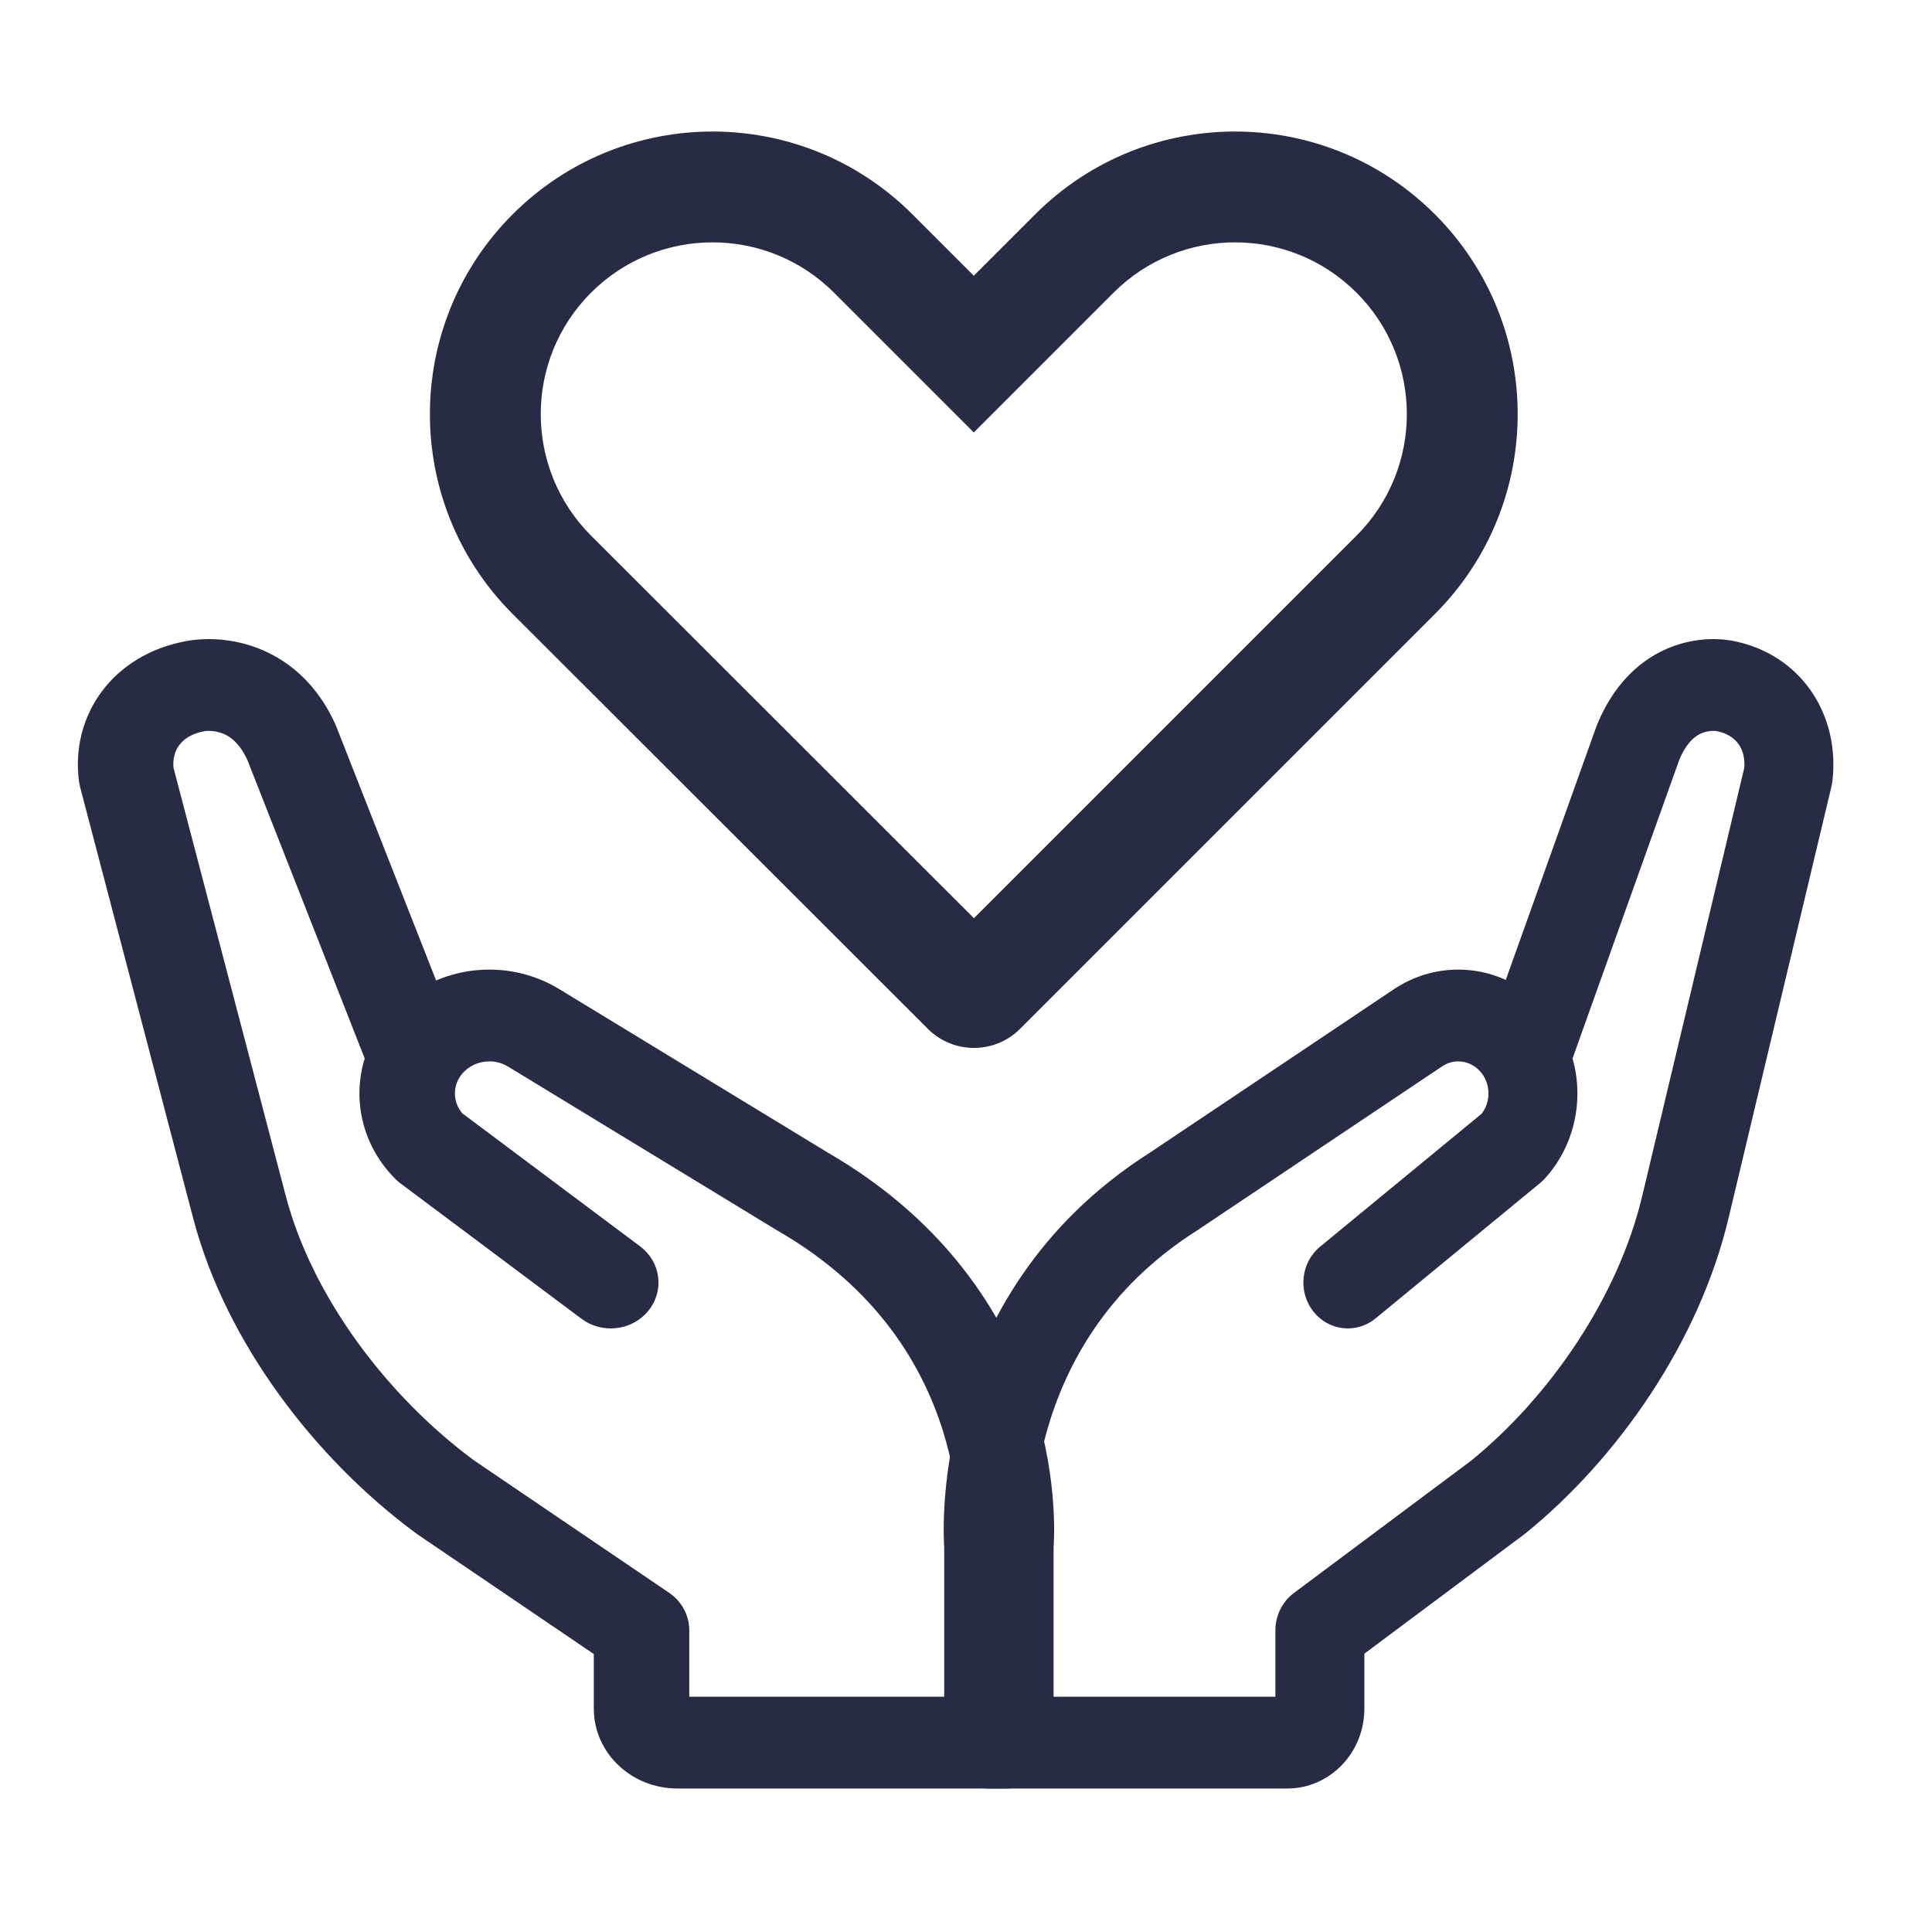 <svg width="81" height="80" viewBox="0 0 81 80" fill="none" xmlns="http://www.w3.org/2000/svg">
<path fill-rule="evenodd" clip-rule="evenodd" d="M46.687 12.271L40.827 18.132L34.966 12.271C34.966 12.271 34.966 12.271 34.966 12.271C32.153 9.458 27.593 9.458 24.78 12.271C21.968 15.083 21.968 19.643 24.779 22.456C24.779 22.456 24.78 22.456 24.78 22.457L40.833 38.497L56.873 22.457C59.686 19.644 59.686 15.084 56.873 12.271C54.061 9.458 49.5 9.458 46.687 12.271ZM43.403 8.984C48.031 4.358 55.532 4.358 60.159 8.985C64.787 13.613 64.787 21.115 60.159 25.743L42.767 43.135C41.699 44.203 39.968 44.203 38.901 43.136L21.494 25.743C16.867 21.115 16.867 13.613 21.494 8.985C26.121 4.359 33.621 4.358 38.249 8.982C38.25 8.983 38.251 8.984 38.252 8.985L40.827 11.56L43.402 8.985C43.402 8.985 43.403 8.984 43.403 8.984Z" fill="#272C44"/>
<path fill-rule="evenodd" clip-rule="evenodd" d="M69.943 31.662L65.404 44.362C65.911 45.955 65.579 47.779 64.396 49.077C64.351 49.126 64.303 49.172 64.252 49.214L57.354 54.89C56.763 55.377 55.904 55.272 55.438 54.654C54.971 54.036 55.072 53.141 55.664 52.654L62.475 47.049C63.077 46.324 63.045 45.228 62.388 44.541C62.046 44.185 61.594 44 61.137 44C60.808 44 60.477 44.096 60.185 44.292L49.94 51.154C49.931 51.16 49.921 51.166 49.912 51.172C45.974 53.67 44.213 57.054 43.421 59.822C43.023 61.214 42.871 62.45 42.819 63.332C42.793 63.772 42.792 64.121 42.797 64.353C42.799 64.47 42.803 64.556 42.806 64.61C42.807 64.637 42.809 64.656 42.809 64.666C42.81 64.671 42.81 64.674 42.81 64.675C42.813 64.716 42.815 64.758 42.815 64.799V71.638H53.971V68.351C53.971 67.891 54.184 67.46 54.542 67.193L61.986 61.635C65.394 58.866 68.298 54.595 69.327 50.301C69.327 50.301 69.327 50.301 69.327 50.301C69.327 50.3 69.328 50.3 69.328 50.299L73.626 32.268C73.72 31.223 73.165 30.371 72.055 30.16C72.049 30.158 72.043 30.157 72.038 30.156C72.035 30.156 72.029 30.155 72.021 30.154C71.995 30.15 71.944 30.145 71.875 30.143C71.734 30.14 71.535 30.154 71.318 30.22C70.941 30.334 70.373 30.637 69.943 31.662ZM72.016 30.152C72.016 30.152 72.016 30.152 72.016 30.152L72.016 30.152ZM72.3 28.759C72.015 30.151 72.016 30.151 72.016 30.152C72.016 30.151 72.015 30.151 72.015 30.151L72.3 28.759ZM72.3 28.759L72.546 27.358C72.55 27.359 72.554 27.36 72.558 27.36C72.563 27.361 72.567 27.362 72.571 27.363L72.579 27.365L72.582 27.366L72.584 27.366C72.585 27.366 72.586 27.366 72.3 28.759ZM56.701 69.083L63.596 63.935C63.611 63.924 63.625 63.913 63.639 63.902C67.466 60.801 70.775 56 71.975 50.99L71.976 50.988L76.297 32.863C76.31 32.807 76.32 32.751 76.327 32.695C76.626 30.183 75.167 27.865 72.558 27.36C72.556 27.36 72.555 27.36 72.553 27.359C72.539 27.357 72.523 27.354 72.505 27.35C72.468 27.344 72.421 27.336 72.366 27.329C72.255 27.314 72.107 27.3 71.93 27.296C71.579 27.288 71.097 27.322 70.558 27.485C69.426 27.827 68.19 28.704 67.422 30.568C67.414 30.589 67.406 30.61 67.398 30.632L63.408 41.795C62.713 41.37 61.927 41.152 61.137 41.152C60.299 41.152 59.453 41.397 58.708 41.898C58.708 41.898 58.708 41.898 58.707 41.898L48.48 48.748C43.859 51.684 41.747 55.716 40.806 59.008C40.337 60.648 40.157 62.104 40.095 63.156C40.064 63.683 40.062 64.112 40.068 64.415C40.071 64.567 40.076 64.688 40.081 64.774C40.083 64.805 40.084 64.832 40.086 64.853V73.062C40.086 73.848 40.697 74.486 41.45 74.486H53.971C55.479 74.486 56.701 73.211 56.701 71.638V69.083Z" fill="#272C44"/>
<path d="M72.016 30.152C72.016 30.152 72.016 30.152 72.016 30.152M72.016 30.152C72.016 30.151 72.015 30.151 72.3 28.759M72.016 30.152C72.016 30.151 72.015 30.151 72.015 30.151L72.3 28.759M72.3 28.759L72.546 27.358C72.55 27.359 72.554 27.36 72.558 27.36M72.3 28.759C72.586 27.366 72.585 27.366 72.584 27.366L72.582 27.366L72.579 27.365L72.571 27.363C72.567 27.362 72.563 27.361 72.558 27.36M72.558 27.36C75.167 27.865 76.626 30.183 76.327 32.695C76.32 32.751 76.31 32.807 76.297 32.863L71.976 50.988L71.975 50.99C70.775 56 67.466 60.801 63.639 63.902C63.625 63.913 63.611 63.924 63.596 63.935L56.701 69.083V71.638C56.701 73.211 55.479 74.486 53.971 74.486H41.45C40.697 74.486 40.086 73.848 40.086 73.062V64.853C40.084 64.832 40.083 64.805 40.081 64.774C40.076 64.688 40.071 64.567 40.068 64.415C40.062 64.112 40.064 63.683 40.095 63.156C40.157 62.104 40.337 60.648 40.806 59.008C41.747 55.716 43.859 51.684 48.48 48.748L58.707 41.898C58.708 41.898 58.708 41.898 58.708 41.898C59.453 41.397 60.299 41.152 61.137 41.152C61.927 41.152 62.713 41.37 63.408 41.795L67.398 30.632C67.406 30.61 67.414 30.589 67.422 30.568C68.19 28.704 69.426 27.827 70.558 27.485C71.097 27.322 71.579 27.288 71.93 27.296C72.107 27.3 72.255 27.314 72.366 27.329C72.421 27.336 72.468 27.344 72.505 27.35C72.523 27.354 72.539 27.357 72.553 27.359C72.555 27.36 72.556 27.36 72.558 27.36ZM65.404 44.362L69.943 31.662C70.373 30.637 70.941 30.334 71.318 30.22C71.535 30.154 71.734 30.14 71.875 30.143C71.944 30.145 71.995 30.15 72.021 30.154C72.029 30.155 72.035 30.156 72.038 30.156C72.043 30.157 72.049 30.158 72.055 30.16C73.165 30.371 73.72 31.223 73.626 32.268L69.328 50.299C69.328 50.3 69.327 50.3 69.327 50.301C69.327 50.301 69.327 50.301 69.327 50.301C68.298 54.595 65.394 58.866 61.986 61.635L54.542 67.193C54.184 67.46 53.971 67.891 53.971 68.351V71.638H42.815V64.799C42.815 64.758 42.813 64.716 42.81 64.675C42.81 64.674 42.81 64.671 42.809 64.666C42.809 64.656 42.807 64.637 42.806 64.61C42.803 64.556 42.799 64.47 42.797 64.353C42.792 64.121 42.793 63.772 42.819 63.332C42.871 62.45 43.023 61.214 43.421 59.822C44.213 57.054 45.974 53.67 49.912 51.172C49.921 51.166 49.931 51.16 49.94 51.154L60.185 44.292C60.477 44.096 60.808 44 61.137 44C61.594 44 62.046 44.185 62.388 44.541C63.045 45.228 63.077 46.324 62.475 47.049L55.664 52.654C55.072 53.141 54.971 54.036 55.438 54.654C55.904 55.272 56.763 55.377 57.354 54.89L64.252 49.214C64.303 49.172 64.351 49.126 64.396 49.077C65.579 47.779 65.911 45.955 65.404 44.362Z" stroke="#272C44" stroke-miterlimit="10" stroke-linecap="round" stroke-linejoin="round"/>
<path fill-rule="evenodd" clip-rule="evenodd" d="M10.83 31.662L15.822 44.362C15.264 45.955 15.63 47.779 16.931 49.077C16.98 49.126 17.033 49.172 17.089 49.214L24.677 54.89C25.328 55.377 26.272 55.272 26.785 54.654C27.299 54.036 27.187 53.141 26.536 52.654L19.044 47.049C18.383 46.324 18.418 45.228 19.14 44.541C19.517 44.185 20.014 44 20.517 44C20.878 44 21.242 44.096 21.563 44.292L32.833 51.154C32.843 51.16 32.853 51.166 32.864 51.172C37.195 53.67 39.132 57.054 40.003 59.822C40.441 61.214 40.608 62.45 40.666 63.332C40.695 63.772 40.696 64.121 40.691 64.353C40.688 64.47 40.684 64.556 40.68 64.61C40.679 64.637 40.677 64.656 40.676 64.666C40.676 64.671 40.676 64.674 40.676 64.675C40.672 64.716 40.67 64.758 40.67 64.799L40.67 71.638L28.398 71.638L28.398 68.351C28.398 67.891 28.165 67.46 27.771 67.193L19.582 61.635C15.833 58.866 12.639 54.595 11.507 50.301C11.507 50.301 11.507 50.301 11.507 50.301C11.507 50.3 11.507 50.3 11.506 50.299L6.778 32.268C6.674 31.223 7.286 30.371 8.507 30.16C8.513 30.158 8.519 30.157 8.525 30.156C8.529 30.156 8.535 30.155 8.543 30.154C8.572 30.15 8.628 30.145 8.705 30.143C8.86 30.14 9.078 30.154 9.317 30.22C9.732 30.334 10.357 30.637 10.83 31.662ZM8.549 30.152C8.549 30.152 8.549 30.152 8.549 30.152L8.549 30.152ZM8.237 28.759C8.551 30.151 8.55 30.151 8.549 30.152C8.549 30.151 8.55 30.151 8.551 30.151L8.237 28.759ZM8.237 28.759L7.966 27.358C7.962 27.359 7.957 27.36 7.953 27.36C7.948 27.361 7.943 27.362 7.938 27.363L7.93 27.365L7.926 27.366L7.924 27.366C7.923 27.366 7.923 27.366 8.237 28.759ZM25.396 69.083L17.811 63.935C17.795 63.924 17.779 63.913 17.764 63.902C13.554 60.801 9.915 56 8.594 50.99L8.593 50.988L3.84 32.863C3.826 32.807 3.815 32.751 3.807 32.695C3.478 30.183 5.083 27.865 7.953 27.36C7.955 27.36 7.957 27.36 7.959 27.359C7.973 27.357 7.991 27.354 8.011 27.35C8.052 27.344 8.103 27.336 8.164 27.329C8.286 27.314 8.449 27.3 8.643 27.296C9.029 27.288 9.56 27.322 10.153 27.485C11.398 27.827 12.758 28.704 13.602 30.568C13.612 30.589 13.621 30.61 13.629 30.632L18.017 41.795C18.782 41.37 19.647 41.152 20.517 41.152C21.438 41.152 22.368 41.397 23.188 41.898C23.188 41.898 23.189 41.898 23.189 41.898L34.439 48.748C39.522 51.684 41.845 55.716 42.88 59.008C43.396 60.648 43.594 62.104 43.662 63.156C43.697 63.683 43.699 64.112 43.692 64.415C43.689 64.567 43.683 64.688 43.678 64.774C43.676 64.805 43.674 64.832 43.672 64.853L43.672 73.062C43.672 73.848 43 74.486 42.171 74.486L28.398 74.486C26.74 74.486 25.396 73.211 25.396 71.638L25.396 69.083Z" fill="#272C44"/>
<path d="M8.549 30.152C8.549 30.152 8.549 30.152 8.549 30.152M8.549 30.152C8.55 30.151 8.551 30.151 8.237 28.759M8.549 30.152C8.549 30.151 8.55 30.151 8.551 30.151L8.237 28.759M8.237 28.759L7.966 27.358C7.962 27.359 7.957 27.36 7.953 27.36M8.237 28.759C7.923 27.366 7.923 27.366 7.924 27.366L7.926 27.366L7.93 27.365L7.938 27.363C7.943 27.362 7.948 27.361 7.953 27.36M7.953 27.36C5.083 27.865 3.478 30.183 3.807 32.695C3.815 32.751 3.826 32.807 3.84 32.863L8.593 50.988L8.594 50.99C9.915 56 13.554 60.801 17.764 63.902C17.779 63.913 17.795 63.924 17.811 63.935L25.396 69.083L25.396 71.638C25.396 73.211 26.74 74.486 28.398 74.486L42.171 74.486C43 74.486 43.672 73.848 43.672 73.062L43.672 64.853C43.674 64.832 43.676 64.805 43.678 64.774C43.683 64.688 43.689 64.567 43.692 64.415C43.699 64.112 43.697 63.683 43.662 63.156C43.594 62.104 43.396 60.648 42.88 59.008C41.845 55.716 39.522 51.684 34.439 48.748L23.189 41.898C23.189 41.898 23.188 41.898 23.188 41.898C22.368 41.397 21.438 41.152 20.517 41.152C19.647 41.152 18.782 41.37 18.017 41.795L13.629 30.632C13.621 30.61 13.612 30.589 13.602 30.568C12.758 28.704 11.398 27.827 10.153 27.485C9.56 27.322 9.029 27.288 8.643 27.296C8.449 27.3 8.286 27.314 8.164 27.329C8.103 27.336 8.052 27.344 8.011 27.35C7.991 27.354 7.973 27.357 7.959 27.359C7.957 27.36 7.955 27.36 7.953 27.36ZM15.822 44.362L10.83 31.662C10.357 30.637 9.732 30.334 9.317 30.22C9.078 30.154 8.86 30.14 8.705 30.143C8.628 30.145 8.572 30.15 8.543 30.154C8.535 30.155 8.529 30.156 8.525 30.156C8.519 30.157 8.513 30.158 8.507 30.16C7.286 30.371 6.674 31.223 6.778 32.268L11.506 50.299C11.507 50.3 11.507 50.3 11.507 50.301C11.507 50.301 11.507 50.301 11.507 50.301C12.639 54.595 15.833 58.866 19.582 61.635L27.771 67.193C28.165 67.46 28.398 67.891 28.398 68.351L28.398 71.638L40.67 71.638L40.67 64.799C40.67 64.758 40.672 64.716 40.676 64.675C40.676 64.674 40.676 64.671 40.676 64.666C40.677 64.656 40.679 64.637 40.68 64.61C40.684 64.556 40.688 64.47 40.691 64.353C40.696 64.121 40.695 63.772 40.666 63.332C40.608 62.45 40.441 61.214 40.003 59.822C39.132 57.054 37.195 53.67 32.864 51.172C32.853 51.166 32.843 51.16 32.833 51.154L21.563 44.292C21.242 44.096 20.878 44 20.517 44C20.014 44 19.517 44.185 19.14 44.541C18.418 45.228 18.383 46.324 19.044 47.049L26.536 52.654C27.187 53.141 27.299 54.036 26.785 54.654C26.272 55.272 25.328 55.377 24.677 54.89L17.089 49.214C17.033 49.172 16.98 49.126 16.931 49.077C15.63 47.779 15.264 45.955 15.822 44.362Z" stroke="#272C44" stroke-miterlimit="10" stroke-linecap="round" stroke-linejoin="round"/>
</svg>

